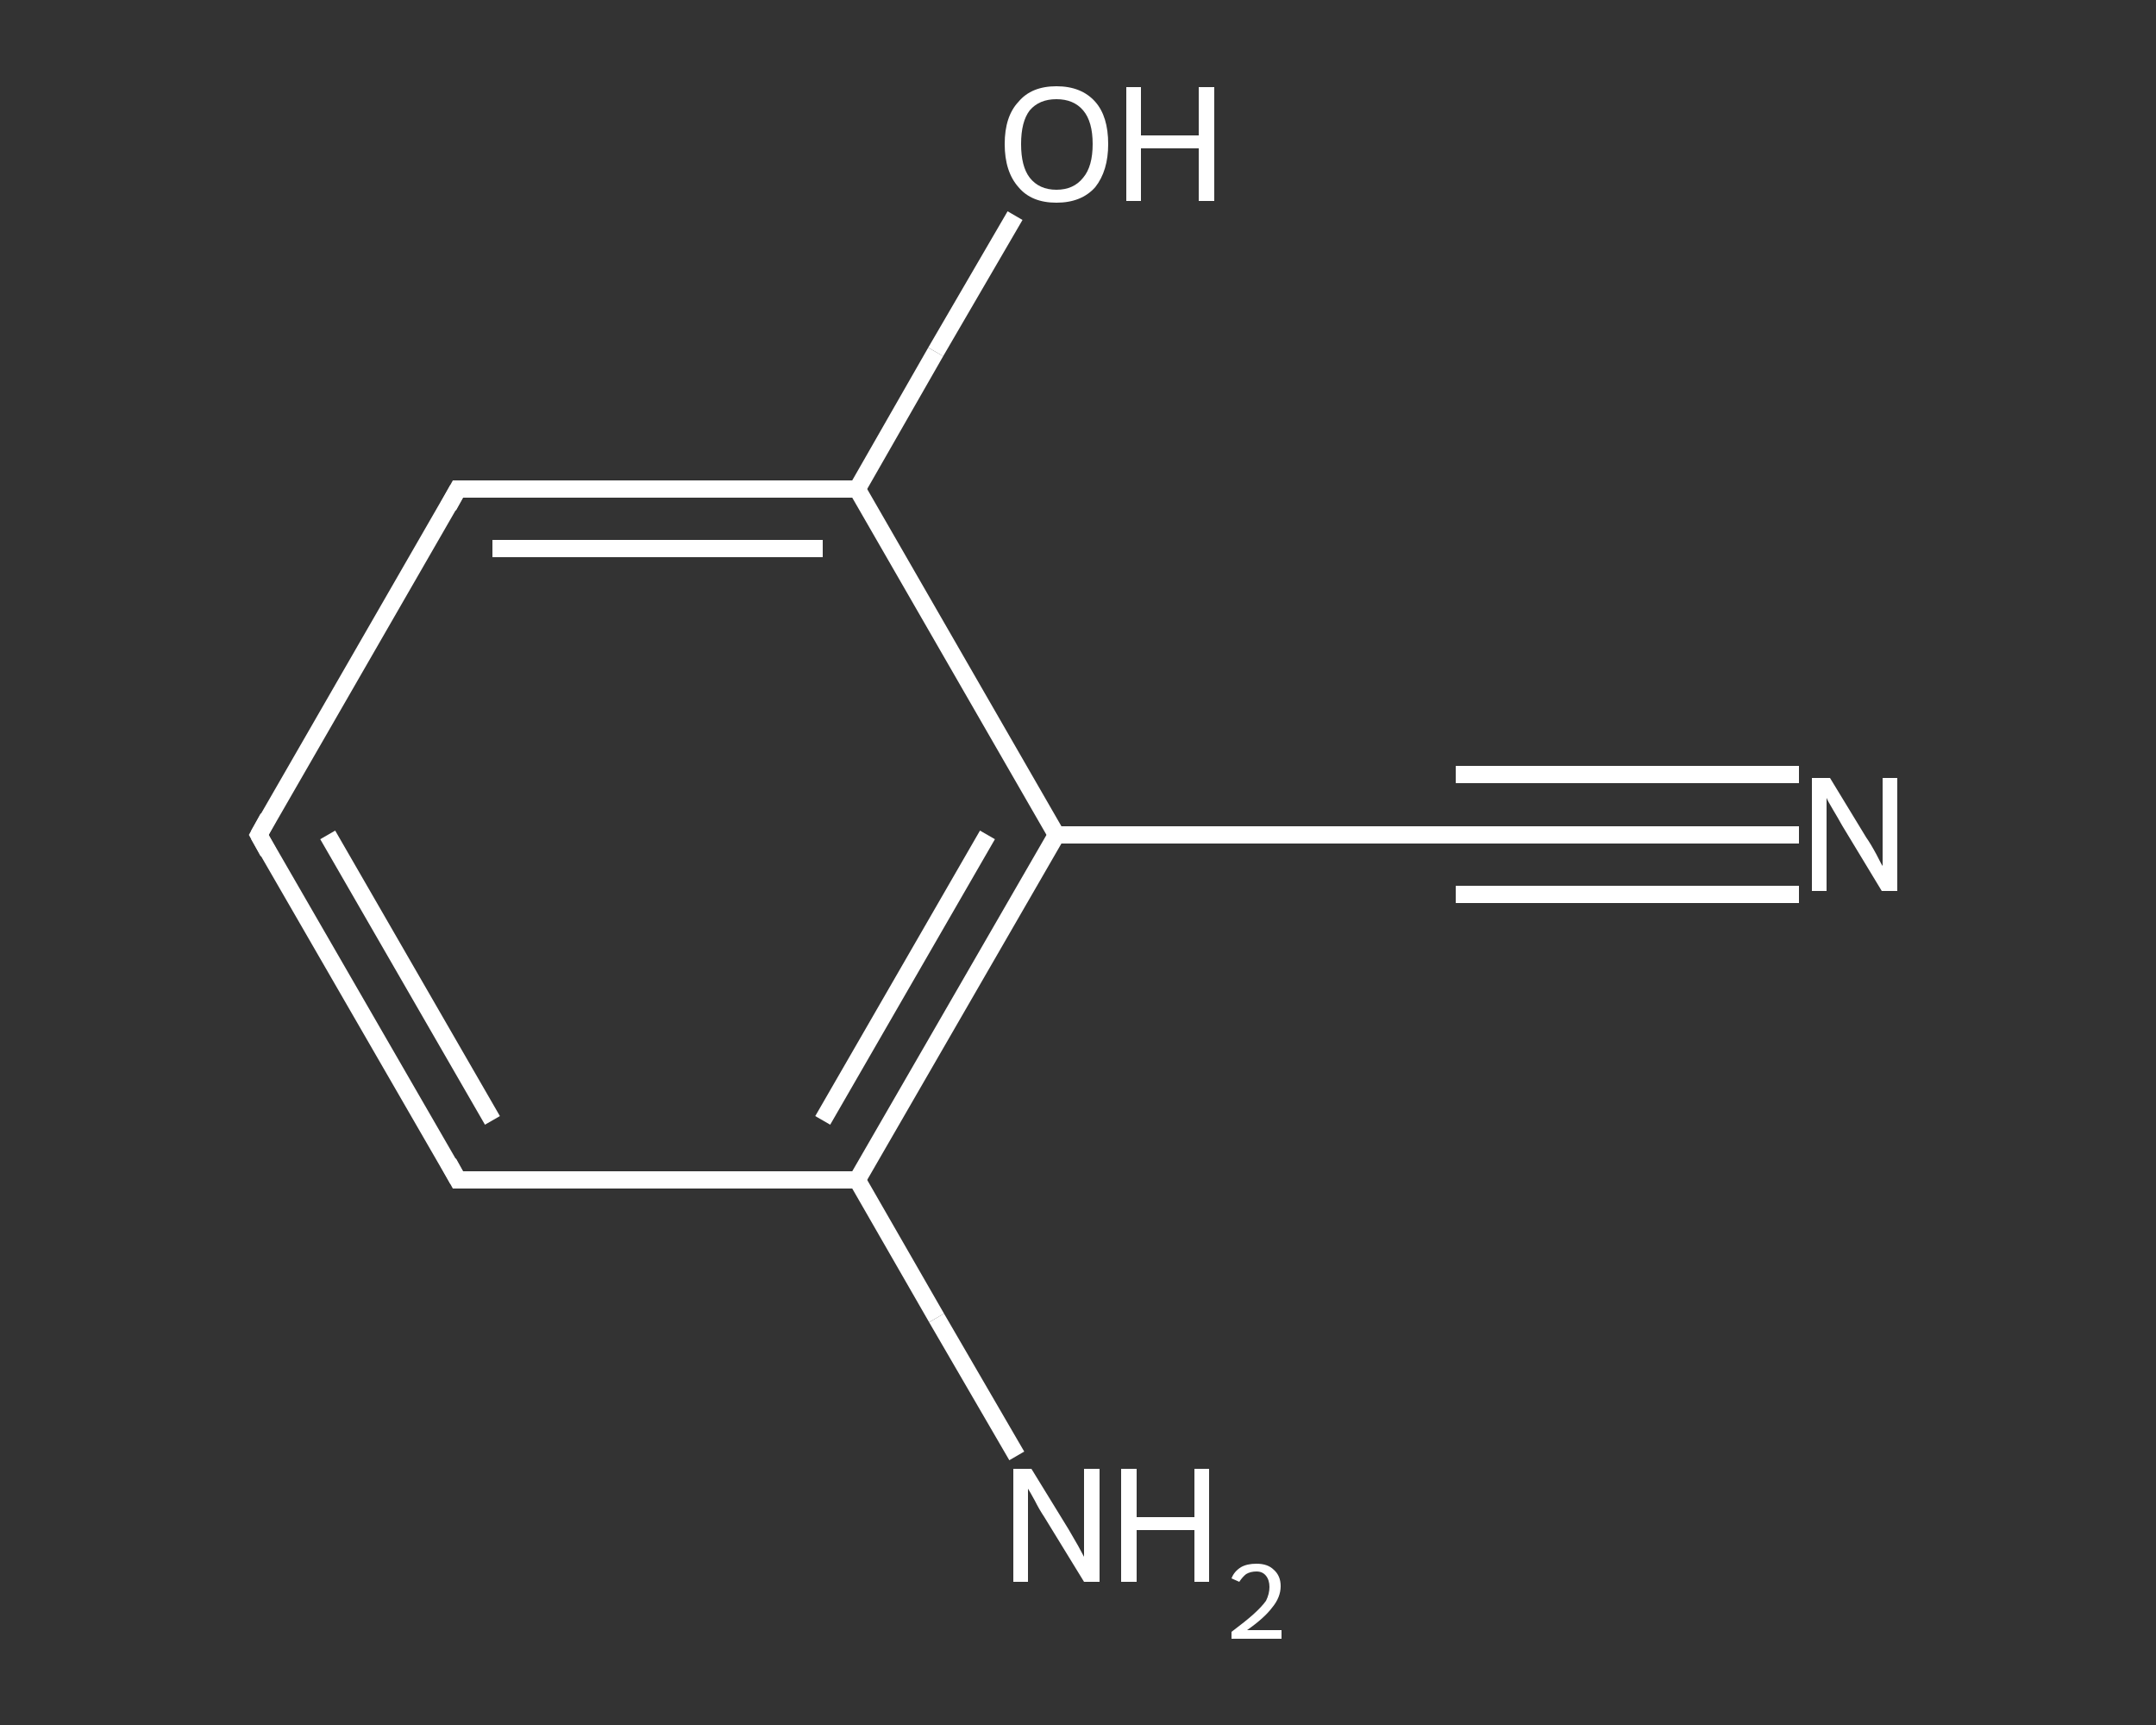 <?xml version='1.0' encoding='iso-8859-1'?>
<svg version='1.1' baseProfile='full'
              xmlns='http://www.w3.org/2000/svg'
                      xmlns:rdkit='http://www.rdkit.org/xml'
                      xmlns:xlink='http://www.w3.org/1999/xlink'
                  xml:space='preserve'
width='250px' height='200px' viewBox='0 0 250 200'>
<rect x="0" y="0" width="250" height="200" fill="#333333" stroke="none"/>
<!-- END OF HEADER -->
<rect style='opacity:1.0;fill:transparent;stroke:none' width='250.0' height='200.0' x='0.0' y='0.0'> </rect>
<path class='bond-0 atom-0 atom-1' d='M 208.6,96.8 L 188.7,96.8' style='fill:none;fill-rule:evenodd;stroke:#FFFFFF;stroke-width:2.0px;stroke-linecap:butt;stroke-linejoin:miter;stroke-opacity:1' />
<path class='bond-0 atom-0 atom-1' d='M 188.7,96.8 L 168.8,96.8' style='fill:none;fill-rule:evenodd;stroke:#FFFFFF;stroke-width:2.0px;stroke-linecap:butt;stroke-linejoin:miter;stroke-opacity:1' />
<path class='bond-0 atom-0 atom-1' d='M 208.6,103.7 L 188.7,103.7' style='fill:none;fill-rule:evenodd;stroke:#FFFFFF;stroke-width:2.0px;stroke-linecap:butt;stroke-linejoin:miter;stroke-opacity:1' />
<path class='bond-0 atom-0 atom-1' d='M 188.7,103.7 L 168.8,103.7' style='fill:none;fill-rule:evenodd;stroke:#FFFFFF;stroke-width:2.0px;stroke-linecap:butt;stroke-linejoin:miter;stroke-opacity:1' />
<path class='bond-0 atom-0 atom-1' d='M 208.6,89.8 L 188.7,89.8' style='fill:none;fill-rule:evenodd;stroke:#FFFFFF;stroke-width:2.0px;stroke-linecap:butt;stroke-linejoin:miter;stroke-opacity:1' />
<path class='bond-0 atom-0 atom-1' d='M 188.7,89.8 L 168.8,89.8' style='fill:none;fill-rule:evenodd;stroke:#FFFFFF;stroke-width:2.0px;stroke-linecap:butt;stroke-linejoin:miter;stroke-opacity:1' />
<path class='bond-1 atom-1 atom-2' d='M 168.8,96.8 L 122.5,96.8' style='fill:none;fill-rule:evenodd;stroke:#FFFFFF;stroke-width:2.0px;stroke-linecap:butt;stroke-linejoin:miter;stroke-opacity:1' />
<path class='bond-2 atom-2 atom-3' d='M 122.5,96.8 L 99.4,136.8' style='fill:none;fill-rule:evenodd;stroke:#FFFFFF;stroke-width:2.0px;stroke-linecap:butt;stroke-linejoin:miter;stroke-opacity:1' />
<path class='bond-2 atom-2 atom-3' d='M 114.5,96.8 L 95.4,129.9' style='fill:none;fill-rule:evenodd;stroke:#FFFFFF;stroke-width:2.0px;stroke-linecap:butt;stroke-linejoin:miter;stroke-opacity:1' />
<path class='bond-3 atom-3 atom-4' d='M 99.4,136.8 L 108.6,152.8' style='fill:none;fill-rule:evenodd;stroke:#FFFFFF;stroke-width:2.0px;stroke-linecap:butt;stroke-linejoin:miter;stroke-opacity:1' />
<path class='bond-3 atom-3 atom-4' d='M 108.6,152.8 L 117.9,168.8' style='fill:none;fill-rule:evenodd;stroke:#FFFFFF;stroke-width:2.0px;stroke-linecap:butt;stroke-linejoin:miter;stroke-opacity:1' />
<path class='bond-4 atom-3 atom-5' d='M 99.4,136.8 L 53.1,136.8' style='fill:none;fill-rule:evenodd;stroke:#FFFFFF;stroke-width:2.0px;stroke-linecap:butt;stroke-linejoin:miter;stroke-opacity:1' />
<path class='bond-5 atom-5 atom-6' d='M 53.1,136.8 L 30.0,96.8' style='fill:none;fill-rule:evenodd;stroke:#FFFFFF;stroke-width:2.0px;stroke-linecap:butt;stroke-linejoin:miter;stroke-opacity:1' />
<path class='bond-5 atom-5 atom-6' d='M 57.1,129.9 L 38.0,96.8' style='fill:none;fill-rule:evenodd;stroke:#FFFFFF;stroke-width:2.0px;stroke-linecap:butt;stroke-linejoin:miter;stroke-opacity:1' />
<path class='bond-6 atom-6 atom-7' d='M 30.0,96.8 L 53.1,56.7' style='fill:none;fill-rule:evenodd;stroke:#FFFFFF;stroke-width:2.0px;stroke-linecap:butt;stroke-linejoin:miter;stroke-opacity:1' />
<path class='bond-7 atom-7 atom-8' d='M 53.1,56.7 L 99.4,56.7' style='fill:none;fill-rule:evenodd;stroke:#FFFFFF;stroke-width:2.0px;stroke-linecap:butt;stroke-linejoin:miter;stroke-opacity:1' />
<path class='bond-7 atom-7 atom-8' d='M 57.1,63.6 L 95.4,63.6' style='fill:none;fill-rule:evenodd;stroke:#FFFFFF;stroke-width:2.0px;stroke-linecap:butt;stroke-linejoin:miter;stroke-opacity:1' />
<path class='bond-8 atom-8 atom-9' d='M 99.4,56.7 L 108.5,40.8' style='fill:none;fill-rule:evenodd;stroke:#FFFFFF;stroke-width:2.0px;stroke-linecap:butt;stroke-linejoin:miter;stroke-opacity:1' />
<path class='bond-8 atom-8 atom-9' d='M 108.5,40.8 L 117.7,25.0' style='fill:none;fill-rule:evenodd;stroke:#FFFFFF;stroke-width:2.0px;stroke-linecap:butt;stroke-linejoin:miter;stroke-opacity:1' />
<path class='bond-9 atom-8 atom-2' d='M 99.4,56.7 L 122.5,96.8' style='fill:none;fill-rule:evenodd;stroke:#FFFFFF;stroke-width:2.0px;stroke-linecap:butt;stroke-linejoin:miter;stroke-opacity:1' />
<path d='M 169.8,96.8 L 168.8,96.8 L 166.5,96.8' style='fill:none;stroke:#FFFFFF;stroke-width:2.0px;stroke-linecap:butt;stroke-linejoin:miter;stroke-opacity:1;' />
<path d='M 55.4,136.8 L 53.1,136.8 L 52.0,134.8' style='fill:none;stroke:#FFFFFF;stroke-width:2.0px;stroke-linecap:butt;stroke-linejoin:miter;stroke-opacity:1;' />
<path d='M 31.1,98.8 L 30.0,96.8 L 31.1,94.8' style='fill:none;stroke:#FFFFFF;stroke-width:2.0px;stroke-linecap:butt;stroke-linejoin:miter;stroke-opacity:1;' />
<path d='M 52.0,58.7 L 53.1,56.7 L 55.4,56.7' style='fill:none;stroke:#FFFFFF;stroke-width:2.0px;stroke-linecap:butt;stroke-linejoin:miter;stroke-opacity:1;' />
<path class='atom-0' d='M 212.2 90.2
L 216.4 97.1
Q 216.9 97.8, 217.6 99.1
Q 218.2 100.3, 218.3 100.4
L 218.3 90.2
L 220.0 90.2
L 220.0 103.3
L 218.2 103.3
L 213.6 95.7
Q 213.1 94.8, 212.5 93.8
Q 211.9 92.8, 211.8 92.5
L 211.8 103.3
L 210.1 103.3
L 210.1 90.2
L 212.2 90.2
' fill='#FFFFFF'/>
<path class='atom-4' d='M 119.6 170.3
L 123.9 177.3
Q 124.3 178.0, 125.0 179.2
Q 125.7 180.5, 125.7 180.5
L 125.7 170.3
L 127.5 170.3
L 127.5 183.4
L 125.7 183.4
L 121.1 175.9
Q 120.5 175.0, 120.0 174.0
Q 119.4 172.9, 119.2 172.6
L 119.2 183.4
L 117.5 183.4
L 117.5 170.3
L 119.6 170.3
' fill='#FFFFFF'/>
<path class='atom-4' d='M 130.0 170.3
L 131.8 170.3
L 131.8 175.9
L 138.5 175.9
L 138.5 170.3
L 140.2 170.3
L 140.2 183.4
L 138.5 183.4
L 138.5 177.4
L 131.8 177.4
L 131.8 183.4
L 130.0 183.4
L 130.0 170.3
' fill='#FFFFFF'/>
<path class='atom-4' d='M 142.8 183.0
Q 143.1 182.2, 143.9 181.7
Q 144.6 181.3, 145.7 181.3
Q 147.0 181.3, 147.7 182.0
Q 148.5 182.7, 148.5 183.9
Q 148.5 185.2, 147.5 186.4
Q 146.6 187.6, 144.6 189.0
L 148.6 189.0
L 148.6 190.0
L 142.8 190.0
L 142.8 189.2
Q 144.4 188.0, 145.3 187.2
Q 146.3 186.3, 146.8 185.6
Q 147.2 184.8, 147.2 184.0
Q 147.2 183.2, 146.8 182.7
Q 146.4 182.2, 145.7 182.2
Q 145.0 182.2, 144.5 182.5
Q 144.1 182.8, 143.7 183.4
L 142.8 183.0
' fill='#FFFFFF'/>
<path class='atom-9' d='M 116.5 16.7
Q 116.5 13.5, 118.1 11.8
Q 119.6 10.0, 122.5 10.0
Q 125.4 10.0, 127.0 11.8
Q 128.5 13.5, 128.5 16.7
Q 128.5 19.8, 127.0 21.7
Q 125.4 23.5, 122.5 23.5
Q 119.6 23.5, 118.1 21.7
Q 116.5 19.9, 116.5 16.7
M 122.5 22.0
Q 124.5 22.0, 125.6 20.6
Q 126.7 19.3, 126.7 16.7
Q 126.7 14.1, 125.6 12.8
Q 124.5 11.5, 122.5 11.5
Q 120.5 11.5, 119.4 12.8
Q 118.4 14.1, 118.4 16.7
Q 118.4 19.3, 119.4 20.6
Q 120.5 22.0, 122.5 22.0
' fill='#FFFFFF'/>
<path class='atom-9' d='M 130.6 10.1
L 132.3 10.1
L 132.3 15.7
L 139.0 15.7
L 139.0 10.1
L 140.8 10.1
L 140.8 23.3
L 139.0 23.3
L 139.0 17.2
L 132.3 17.2
L 132.3 23.3
L 130.6 23.3
L 130.6 10.1
' fill='#FFFFFF'/>
</svg>
